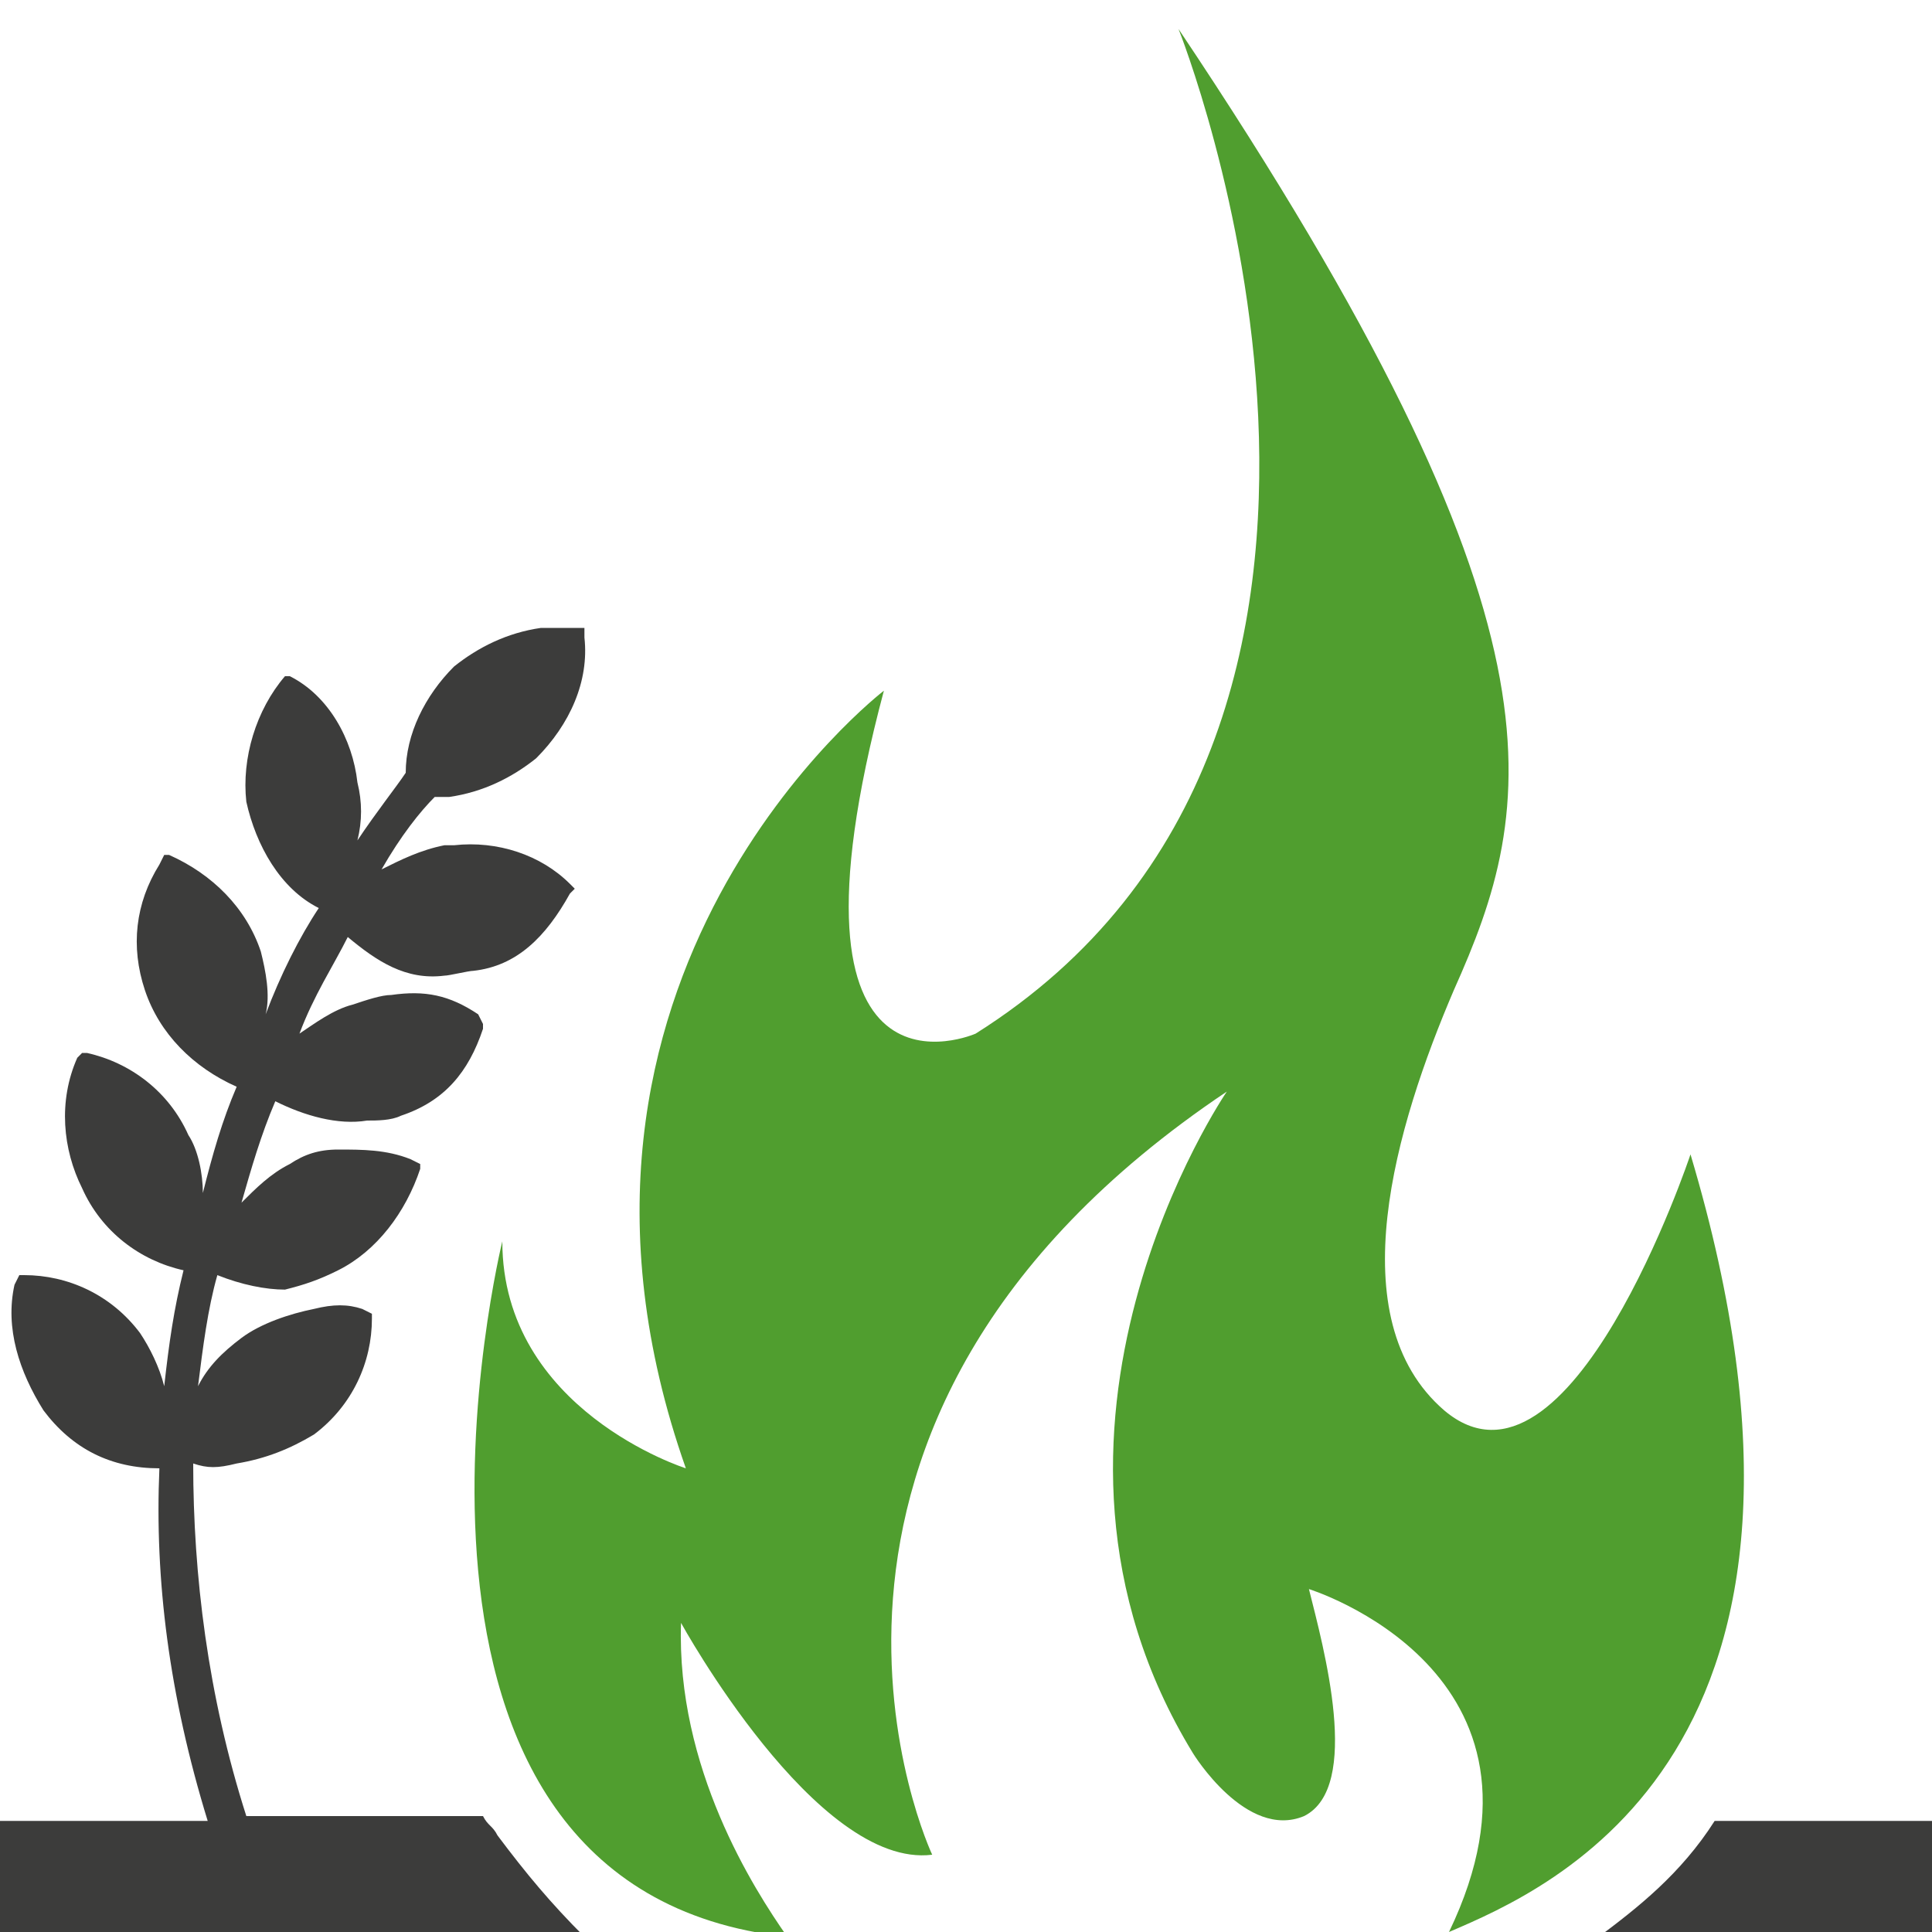 <?xml version="1.0" encoding="utf-8"?>
<svg version="1.1" xmlns="http://www.w3.org/2000/svg" xmlns:xlink="http://www.w3.org/1999/xlink" x="0px" y="0px"
	 viewBox="0 0 40 40" style="enable-background:new 0 0 40 40;" xml:space="preserve">
<path style="fill:#509e2f;" class="fill__green" d="M35,23.9c0,0-2.5,7.5-5.1,5.3c-2.2-1.9-1-5.9,0.2-8.7c1.7-3.8,2.6-7.5-5.7-19.9c0,0,5.8,14.5-4.2,20.8
	c0,0-4.3,1.9-1.9-7.1c0,0-7.7,5.9-4.1,16.1c0,0-3.8-1.2-3.8-4.7c0,0-3.3,13.4,5.9,14.4c-0.7-1-2.3-3.5-2.2-6.5c0,0,2.8,5.1,5.2,4.8
	c0,0-4.2-8.9,6.1-15.8c0,0-4.8,7-0.7,13.7c0,0,1.1,1.8,2.3,1.3c1.2-0.6,0.4-3.5,0.1-4.7c0,0,5.5,1.7,2.9,7.1
	C32.1,39.1,38.7,36.3,35,23.9L35,23.9z"/>
<path style="fill:#3C3C3B;" d="M10.3,38c-0.1-0.2-0.2-0.2-0.3-0.4l-4.9,0c-0.8-2.5-1.1-5-1.1-7.3c0.3,0.1,0.5,0.1,0.9,0
	C5.5,30.2,6,30,6.5,29.7c0.8-0.6,1.2-1.5,1.2-2.4v-0.1l-0.2-0.1c-0.3-0.1-0.6-0.1-1,0C6,27.2,5.4,27.4,5,27.7
	c-0.4,0.3-0.7,0.6-0.9,1c0.1-0.8,0.2-1.6,0.4-2.3c0.5,0.2,1,0.3,1.4,0.3c0.4-0.1,0.7-0.2,1.1-0.4c0.8-0.4,1.4-1.2,1.7-2.1v-0.1
	L8.5,24c-0.5-0.2-1-0.2-1.5-0.2c-0.4,0-0.7,0.1-1,0.3c-0.4,0.2-0.7,0.5-1,0.8c0.2-0.7,0.4-1.4,0.7-2.1c0.6,0.3,1.3,0.5,1.9,0.4
	c0.2,0,0.5,0,0.7-0.1c0.9-0.3,1.4-0.9,1.7-1.8v-0.1L9.9,21c-0.6-0.4-1.1-0.5-1.8-0.4c-0.2,0-0.5,0.1-0.8,0.2
	c-0.4,0.1-0.8,0.4-1.1,0.6c0.3-0.8,0.7-1.4,1-2c0.6,0.5,1.2,0.9,2,0.8c0.1,0,0.5-0.1,0.6-0.1c0.9-0.1,1.5-0.7,2-1.6l0.1-0.1
	l-0.1-0.1c-0.6-0.6-1.5-0.9-2.4-0.8c-0.1,0-0.1,0-0.2,0c-0.5,0.1-0.9,0.3-1.3,0.5c0.4-0.7,0.8-1.2,1.1-1.5c0.1,0,0.2,0,0.3,0
	c0.7-0.1,1.3-0.4,1.8-0.8c0.7-0.7,1.1-1.6,1-2.5V13h-0.1c-0.3,0-0.5,0-0.8,0c-0.7,0.1-1.3,0.4-1.8,0.8c-0.6,0.6-1,1.4-1,2.2
	c-0.2,0.3-0.6,0.8-1,1.4c0.1-0.4,0.1-0.8,0-1.2C7.3,15.3,6.8,14.4,6,14l0,0H5.9c-0.6,0.7-0.9,1.7-0.8,2.6c0.2,0.9,0.7,1.8,1.5,2.2
	c-0.4,0.6-0.8,1.4-1.1,2.2c0.1-0.4,0-0.9-0.1-1.3c-0.3-0.9-1-1.6-1.9-2H3.4l-0.1,0.2c-0.5,0.8-0.6,1.7-0.3,2.6c0.3,0.9,1,1.6,1.9,2
	l0,0c-0.3,0.7-0.5,1.4-0.7,2.2c0-0.4-0.1-0.9-0.3-1.2c-0.4-0.9-1.2-1.5-2.1-1.7H1.7l-0.1,0.1c-0.4,0.9-0.3,1.9,0.1,2.7
	c0.4,0.9,1.2,1.5,2.1,1.7l0,0c-0.2,0.8-0.3,1.5-0.4,2.4c-0.1-0.4-0.3-0.8-0.5-1.1c-0.6-0.8-1.5-1.2-2.4-1.2H0.4l-0.1,0.2
	c-0.2,0.9,0.1,1.8,0.6,2.6c0.6,0.8,1.4,1.2,2.4,1.2c-0.1,2.3,0.2,4.7,1,7.3H0v2.4h12.1C11.4,39.4,10.9,38.8,10.3,38L10.3,38z"/>
<path style="fill:#3C3C3B;" d="M35.5,37.7c-0.7,1.1-1.6,1.8-2.4,2.4H40v-2.4H35.5z"/>
</svg>
